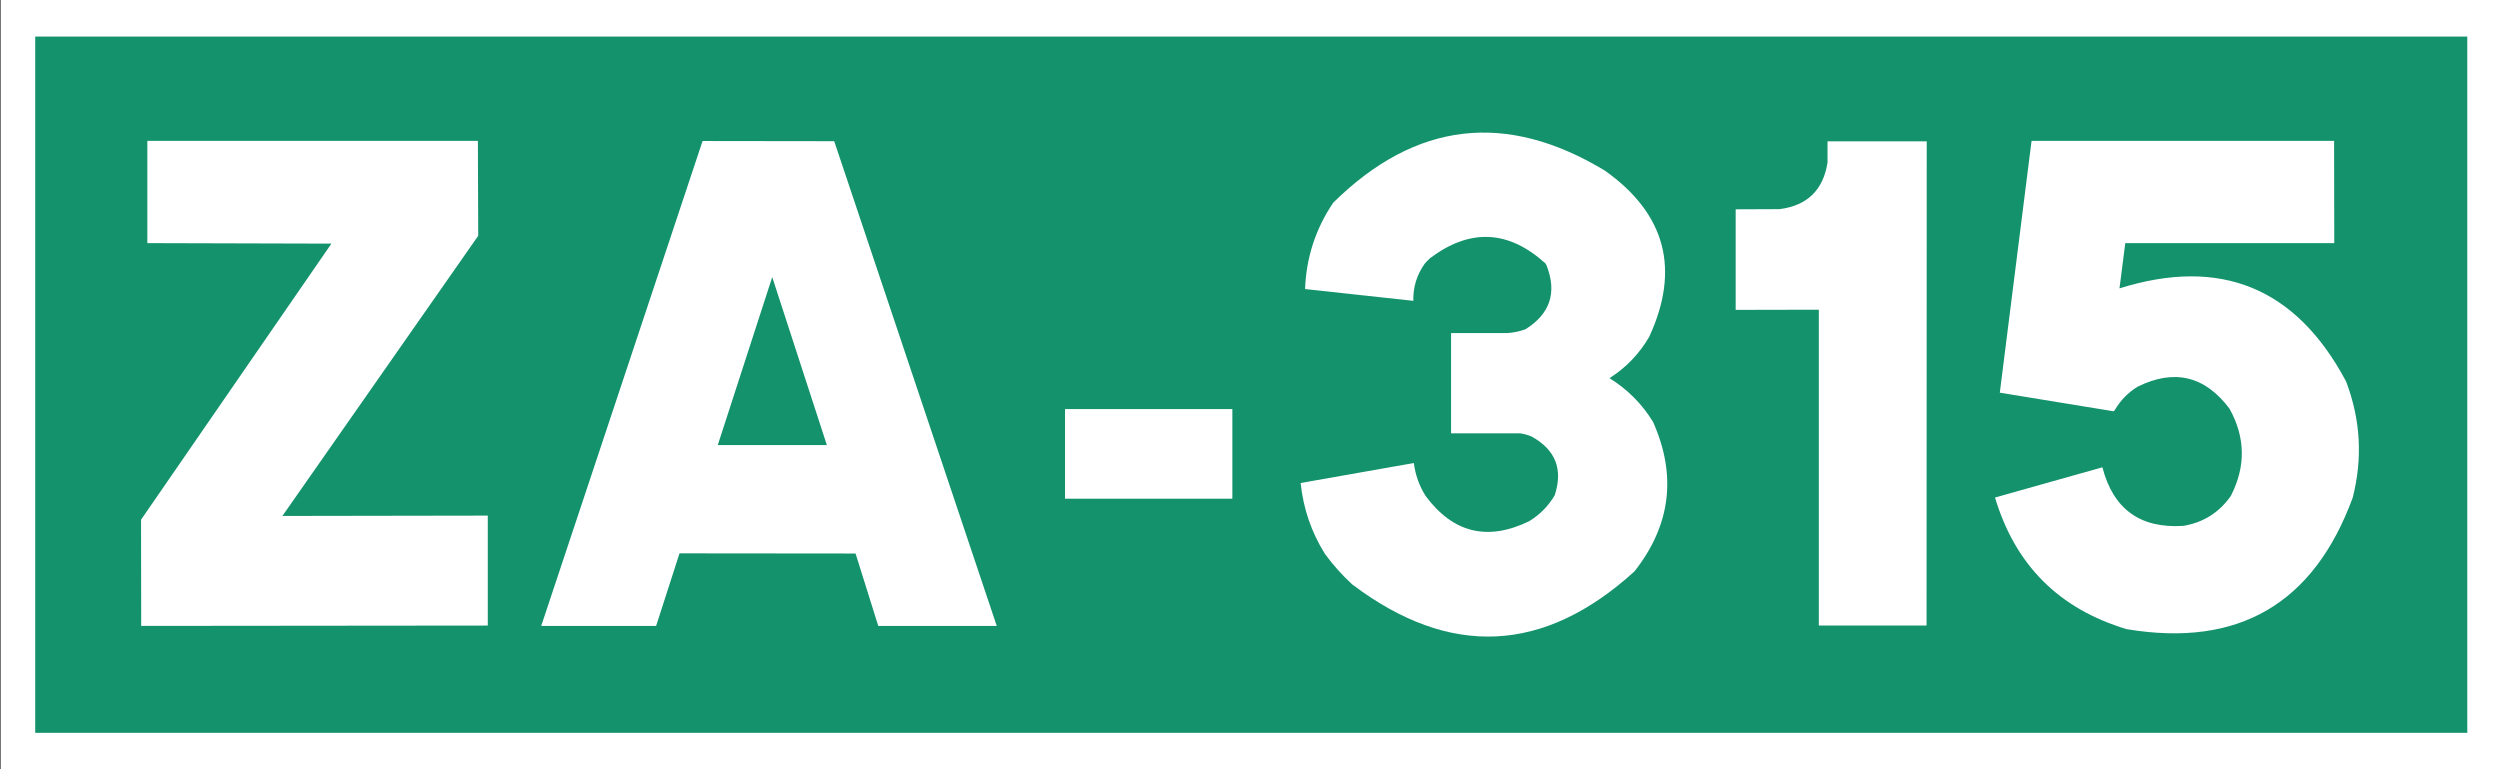 <?xml version="1.0" encoding="UTF-8" standalone="no"?>
<svg
   width="1300"
   height="400"
   viewBox="0 0 343.958 105.833"
   version="1.1"
   id="svg4697"
   sodipodi:docname="ESP_ZA-315.svg"
   inkscape:version="1.1.2 (b8e25be833, 2022-02-05)"
   xmlns:inkscape="http://www.inkscape.org/namespaces/inkscape"
   xmlns:sodipodi="http://sodipodi.sourceforge.net/DTD/sodipodi-0.dtd"
   xmlns="http://www.w3.org/2000/svg"
   xmlns:svg="http://www.w3.org/2000/svg"
   xmlns:rdf="http://www.w3.org/1999/02/22-rdf-syntax-ns#"
   xmlns:cc="http://creativecommons.org/ns#"
   xmlns:dc="http://purl.org/dc/elements/1.1/">
  <rect x="0" y="0" width="343.958" height="105.833" fill="#333333" stroke="none"/>
  <sodipodi:namedview
     id="namedview13"
     pagecolor="#ffffff"
     bordercolor="#666666"
     borderopacity="1.0"
     inkscape:pageshadow="2"
     inkscape:pageopacity="0.0"
     inkscape:pagecheckerboard="0"
     showgrid="false"
     inkscape:zoom="0.26728634"
     inkscape:cx="933.45586"
     inkscape:cy="-104.75657"
     inkscape:window-width="1920"
     inkscape:window-height="1017"
     inkscape:window-x="-8"
     inkscape:window-y="-8"
     inkscape:window-maximized="1"
     inkscape:current-layer="svg4697" />
  <defs
     id="defs4691">
    <rect
       x="99.872"
       y="75"
       width="224.888"
       height="250"
       id="rect6332" />
    <rect
       x="99.872"
       y="75"
       width="224.888"
       height="250"
       id="rect6332-9" />
    <rect
       x="99.872"
       y="75"
       width="224.888"
       height="250"
       id="rect6332-6" />
  </defs>
  <g
     id="g7825">
    <g
       id="g5705"
       transform="matrix(0.929,0,0,1.002,0.092,-0.095)">
      <g
         id="g3838">
        <rect
           y="2.558"
           x="2.558"
           height="100.718"
           width="365.301"
           id="rect5242"
           style="opacity:1;fill:#13926c;fill-opacity:1;stroke:#ffffff;stroke-width:5.115;stroke-miterlimit:4;stroke-dasharray:none;stroke-opacity:1" />
      </g>
    </g>
    <g
       aria-label="ZA-315"
       transform="matrix(2.349,0,0,2.349,-219.892,-179.065)"
       id="text6330"
       style="font-size:40px;line-height:1.25;font-family:Ccrige;-inkscape-font-specification:'Ccrige, Normal';white-space:pre;shape-inside:url(#rect6332-6);fill:#ffffff">
      <path
         d="m 101.881,112.89 20.3,-0.02 v -6.44 l -12.03,0.02 11.47,-16.41 -0.02,-5.56 h -19.36 v 5.99 l 10.78,0.03 -11.15,16.17 z"
         id="path7784" />
      <path
         d="m 125.311,112.89 h 6.73 l 1.37,-4.25 10.31,0.01 1.33,4.24 h 6.94 l -9.52,-28.39 -7.71,-0.01 z m 10.34,-10.59 3.19,-9.84 3.2,9.84 z"
         id="path7786" />
      <path
         d="m 155.991,105.44 h 9.8 v -5.25 h -9.8 z"
         id="path7788" />
      <path
         d="m 170.051,93.16 6.34,0.69 q -0.03,-1.2 0.67,-2.18 0.14,-0.16 0.3,-0.31 3.51,-2.65 6.77,0.3 0.04,0.06 0.07,0.13 0.92,2.38 -1.25,3.73 -0.51,0.18 -1.06,0.22 h -3.29 v 5.87 h 4.04 q 0.36,0.05 0.68,0.19 2.1,1.16 1.35,3.44 -0.56,0.95 -1.5,1.52 -3.65,1.77 -6.06,-1.48 -0.56,-0.89 -0.69,-1.93 l -6.63,1.17 q 0.23,2.24 1.42,4.15 0.71,0.97 1.6,1.79 8.57,6.47 16.53,-0.76 3.19,-4.05 1.09,-8.76 -0.97,-1.58 -2.55,-2.56 1.46,-0.93 2.33,-2.43 2.73,-5.93 -2.59,-9.72 -8.69,-5.26 -15.92,1.87 -1.55,2.29 -1.65,5.06 z"
         id="path7790" />
      <path
         d="m 206.451,112.87 0.01,-28.36 h -5.81 v 1.24 q -0.38,2.42 -2.81,2.73 l -2.57,0.01 v 5.89 l 4.87,-0.01 v 18.5 z"
         id="path7792" />
      <path
         d="m 210.461,105.37 q 1.77,5.93 7.71,7.71 9.81,1.64 13.24,-7.7 0.88,-3.44 -0.37,-6.76 -0.01,-0.03 -0.03,-0.07 -4.38,-8.21 -13.26,-5.43 l 0.34,-2.65 h 12.24 l -0.01,-5.99 h -17.72 l -1.86,14.75 6.67,1.09 0.07,-0.08 q 0.5,-0.85 1.33,-1.36 3.22,-1.59 5.38,1.28 1.41,2.53 0.08,5.12 -1.02,1.45 -2.77,1.75 -3.8,0.25 -4.75,-3.43 z"
         id="path7794" />
    </g>
  </g>
</svg>
